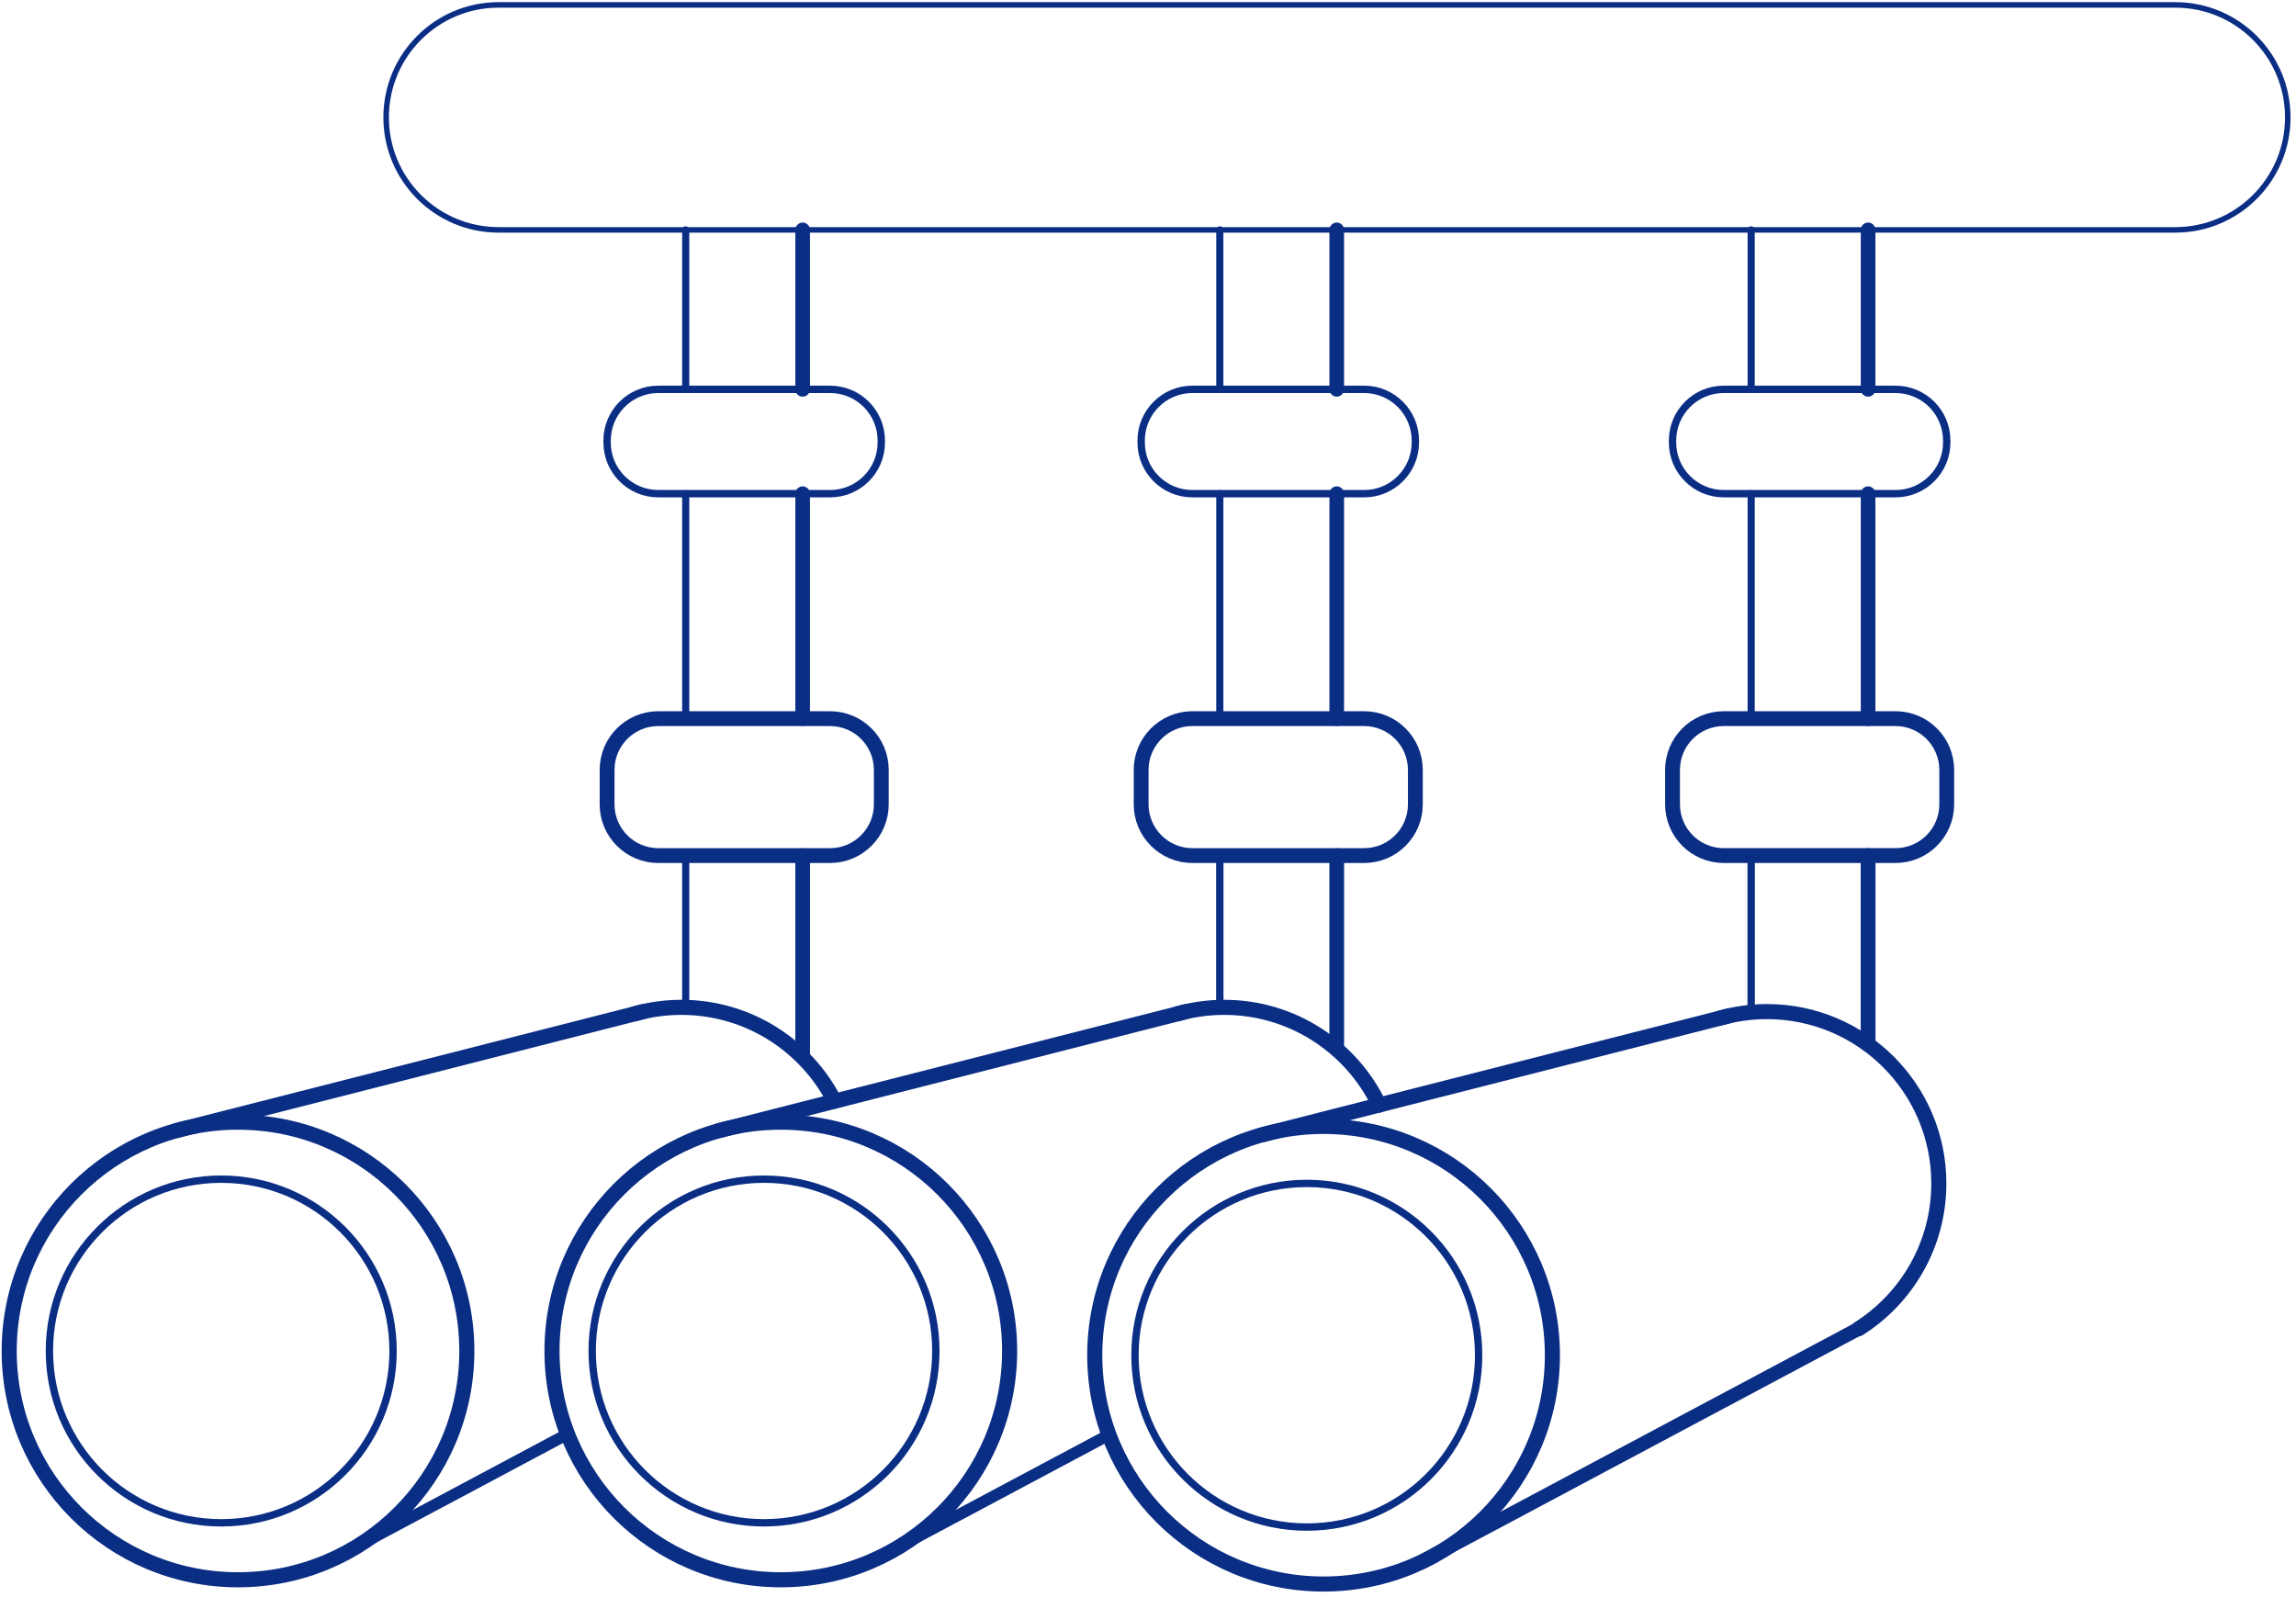 <?xml version="1.0" encoding="UTF-8"?> <svg xmlns="http://www.w3.org/2000/svg" width="529" height="368" viewBox="0 0 529 368" fill="none"> <g clip-path="url(#clip0_317_1232)"> <path d="M50.973 350.878C72.838 350.878 90.563 333.153 90.563 311.288C90.563 289.423 72.838 271.698 50.973 271.698C29.108 271.698 11.383 289.423 11.383 311.288C11.383 333.153 29.108 350.878 50.973 350.878Z" stroke="#0B2E85" stroke-width="1.698" stroke-miterlimit="1.5" stroke-linecap="round" stroke-linejoin="round"></path> <path d="M176.03 350.878C197.895 350.878 215.62 333.153 215.62 311.288C215.62 289.423 197.895 271.698 176.03 271.698C154.165 271.698 136.439 289.423 136.439 311.288C136.439 333.153 154.165 350.878 176.03 350.878Z" stroke="#0B2E85" stroke-width="1.698" stroke-miterlimit="1.5" stroke-linecap="round" stroke-linejoin="round"></path> <path d="M301.088 351.858C322.953 351.858 340.679 334.133 340.679 312.267C340.679 290.402 322.953 272.677 301.088 272.677C279.223 272.677 261.498 290.402 261.498 312.267C261.498 334.133 279.223 351.858 301.088 351.858Z" stroke="#0B2E85" stroke-width="1.698" stroke-miterlimit="1.5" stroke-linecap="round" stroke-linejoin="round"></path> <path d="M146.203 233.601C149.631 232.628 153.253 232.108 156.999 232.108C172.382 232.108 185.73 240.902 192.281 253.733" stroke="#0B2E85" stroke-width="3.48" stroke-miterlimit="1.5" stroke-linecap="round" stroke-linejoin="round"></path> <path d="M271.262 233.601C274.69 232.628 278.312 232.107 282.057 232.107C297.79 232.107 311.385 241.3 317.774 254.603" stroke="#0B2E85" stroke-width="3.48" stroke-miterlimit="1.5" stroke-linecap="round" stroke-linejoin="round"></path> <path d="M396.32 234.581C399.748 233.608 403.37 233.087 407.116 233.087C428.966 233.087 446.707 250.827 446.707 272.678C446.707 286.773 439.327 299.157 428.22 306.174" stroke="#0B2E85" stroke-width="3.48" stroke-miterlimit="1.5" stroke-linecap="round" stroke-linejoin="round"></path> <path d="M40.715 260.491L148.221 233.087" stroke="#0B2E85" stroke-width="3.48" stroke-miterlimit="1.5" stroke-linecap="round" stroke-linejoin="round"></path> <path d="M165.771 260.492L273.278 233.087" stroke="#0B2E85" stroke-width="3.48" stroke-miterlimit="1.5" stroke-linecap="round" stroke-linejoin="round"></path> <path d="M290.83 261.472L317.773 254.603" stroke="#0B2E85" stroke-width="3.48" stroke-miterlimit="1.5" stroke-linecap="round" stroke-linejoin="round"></path> <path d="M317.773 254.603L398.337 234.067" stroke="#0B2E85" stroke-width="3.48" stroke-miterlimit="1.5" stroke-linecap="round" stroke-linejoin="round"></path> <path d="M76.288 359.464L130.776 330.419" stroke="#0B2E85" stroke-width="2.673" stroke-miterlimit="1.5" stroke-linecap="round" stroke-linejoin="round"></path> <path d="M201.351 359.465L255.529 330.584" stroke="#0B2E85" stroke-width="2.669" stroke-miterlimit="1.5" stroke-linecap="round" stroke-linejoin="round"></path> <path d="M326.404 360.443L428.213 306.172" stroke="#0B2E85" stroke-width="3.211" stroke-miterlimit="1.5" stroke-linecap="round" stroke-linejoin="round"></path> <path d="M54.839 364.004C83.956 364.004 107.559 340.401 107.559 311.284C107.559 282.168 83.956 258.564 54.839 258.564C25.723 258.564 2.119 282.168 2.119 311.284C2.119 340.401 25.723 364.004 54.839 364.004Z" stroke="#0B2E85" stroke-width="3.477" stroke-miterlimit="1.5" stroke-linecap="round" stroke-linejoin="round"></path> <path d="M179.898 364.004C209.014 364.004 232.618 340.401 232.618 311.284C232.618 282.168 209.014 258.564 179.898 258.564C150.781 258.564 127.178 282.168 127.178 311.284C127.178 340.401 150.781 364.004 179.898 364.004Z" stroke="#0B2E85" stroke-width="3.477" stroke-miterlimit="1.5" stroke-linecap="round" stroke-linejoin="round"></path> <path d="M304.953 364.983C334.069 364.983 357.673 341.38 357.673 312.263C357.673 283.147 334.069 259.543 304.953 259.543C275.836 259.543 252.232 283.147 252.232 312.263C252.232 341.38 275.836 364.983 304.953 364.983Z" stroke="#0B2E85" stroke-width="3.477" stroke-miterlimit="1.5" stroke-linecap="round" stroke-linejoin="round"></path> <path fill-rule="evenodd" clip-rule="evenodd" d="M326.099 177.4C326.099 170.875 320.814 165.586 314.291 165.586C302.987 165.586 286.034 165.586 274.729 165.586C268.207 165.586 262.922 170.875 262.922 177.4C262.922 179.99 262.922 182.733 262.922 185.324C262.922 191.849 268.207 197.138 274.729 197.138C286.034 197.138 302.987 197.138 314.291 197.138C320.814 197.138 326.099 191.849 326.099 185.324C326.099 182.733 326.099 179.99 326.099 177.4Z" stroke="#0B2E85" stroke-width="3.42" stroke-miterlimit="1.5" stroke-linecap="round" stroke-linejoin="round"></path> <path fill-rule="evenodd" clip-rule="evenodd" d="M203.051 177.4C203.051 170.875 197.765 165.586 191.243 165.586C179.938 165.586 162.985 165.586 151.681 165.586C145.158 165.586 139.873 170.875 139.873 177.4C139.873 179.99 139.873 182.733 139.873 185.324C139.873 191.849 145.158 197.138 151.681 197.138C162.985 197.138 179.938 197.138 191.243 197.138C197.765 197.138 203.051 191.849 203.051 185.324C203.051 182.733 203.051 179.99 203.051 177.4Z" stroke="#0B2E85" stroke-width="3.42" stroke-miterlimit="1.5" stroke-linecap="round" stroke-linejoin="round"></path> <path fill-rule="evenodd" clip-rule="evenodd" d="M527.107 27.047C527.107 12.734 515.497 1.131 501.201 1.131C423.432 1.131 192.639 1.131 114.87 1.131C100.574 1.131 88.967 12.734 88.967 27.047V27.05C88.967 41.363 100.574 52.966 114.87 52.966H501.201C515.497 52.966 527.107 41.363 527.107 27.05V27.047Z" stroke="#0B2E85" stroke-width="1.275" stroke-miterlimit="1.5" stroke-linecap="round" stroke-linejoin="round"></path> <path fill-rule="evenodd" clip-rule="evenodd" d="M448.529 177.4C448.529 170.875 443.243 165.586 436.721 165.586C425.417 165.586 408.464 165.586 397.159 165.586C390.637 165.586 385.352 170.875 385.352 177.4C385.352 179.989 385.352 182.733 385.352 185.324C385.352 191.848 390.637 197.137 397.159 197.137C408.464 197.137 425.417 197.137 436.721 197.137C443.243 197.137 448.529 191.848 448.529 185.324C448.529 182.733 448.529 179.989 448.529 177.4Z" stroke="#0B2E85" stroke-width="3.42" stroke-miterlimit="1.5" stroke-linecap="round" stroke-linejoin="round"></path> <path fill-rule="evenodd" clip-rule="evenodd" d="M326.099 101.518C326.099 94.998 320.814 89.713 314.3 89.713C302.995 89.713 286.026 89.713 274.721 89.713C268.207 89.713 262.922 94.998 262.922 101.518C262.922 101.661 262.922 101.804 262.922 101.947C262.922 108.467 268.207 113.752 274.721 113.752C286.026 113.752 302.995 113.752 314.3 113.752C320.814 113.752 326.099 108.467 326.099 101.947C326.099 101.804 326.099 101.661 326.099 101.518Z" stroke="#0B2E85" stroke-width="1.699" stroke-miterlimit="1.5" stroke-linecap="round" stroke-linejoin="round"></path> <path fill-rule="evenodd" clip-rule="evenodd" d="M203.051 101.518C203.051 94.998 197.765 89.713 191.251 89.713C179.946 89.713 162.977 89.713 151.672 89.713C145.158 89.713 139.873 94.998 139.873 101.518C139.873 101.661 139.873 101.804 139.873 101.947C139.873 108.467 145.158 113.752 151.672 113.752C162.977 113.752 179.946 113.752 191.251 113.752C197.765 113.752 203.051 108.467 203.051 101.947C203.051 101.804 203.051 101.661 203.051 101.518Z" stroke="#0B2E85" stroke-width="1.699" stroke-miterlimit="1.5" stroke-linecap="round" stroke-linejoin="round"></path> <path fill-rule="evenodd" clip-rule="evenodd" d="M448.529 101.518C448.529 94.998 443.244 89.713 436.73 89.713C425.425 89.713 408.456 89.713 397.151 89.713C390.637 89.713 385.352 94.998 385.352 101.518C385.352 101.661 385.352 101.804 385.352 101.947C385.352 108.467 390.637 113.752 397.151 113.752C408.456 113.752 425.425 113.752 436.73 113.752C443.244 113.752 448.529 108.467 448.529 101.947C448.529 101.804 448.529 101.661 448.529 101.518Z" stroke="#0B2E85" stroke-width="1.699" stroke-miterlimit="1.5" stroke-linecap="round" stroke-linejoin="round"></path> <path d="M281.045 113.752V165.585" stroke="#0B2E85" stroke-width="1.647" stroke-miterlimit="1.5" stroke-linecap="round" stroke-linejoin="round"></path> <path d="M157.99 113.752V165.585" stroke="#0B2E85" stroke-width="1.647" stroke-miterlimit="1.5" stroke-linecap="round" stroke-linejoin="round"></path> <path d="M403.469 113.752V165.585" stroke="#0B2E85" stroke-width="1.647" stroke-miterlimit="1.5" stroke-linecap="round" stroke-linejoin="round"></path> <path d="M281.045 197.136L281.045 232.107" stroke="#0B2E85" stroke-width="1.699" stroke-miterlimit="1.5" stroke-linecap="round" stroke-linejoin="round"></path> <path d="M307.986 241.789V197.136" stroke="#0B2E85" stroke-width="3.396" stroke-miterlimit="1.5" stroke-linecap="round" stroke-linejoin="round"></path> <path d="M157.99 197.136V232.107" stroke="#0B2E85" stroke-width="1.647" stroke-miterlimit="1.5" stroke-linecap="round" stroke-linejoin="round"></path> <path d="M184.932 242.92V197.137" stroke="#0B2E85" stroke-width="3.384" stroke-miterlimit="1.5" stroke-linecap="round" stroke-linejoin="round"></path> <path d="M403.469 197.136V232.107" stroke="#0B2E85" stroke-width="1.699" stroke-miterlimit="1.5" stroke-linecap="round" stroke-linejoin="round"></path> <path d="M430.41 240.675V197.136" stroke="#0B2E85" stroke-width="3.413" stroke-miterlimit="1.5" stroke-linecap="round" stroke-linejoin="round"></path> <path d="M307.986 165.585V113.752" stroke="#0B2E85" stroke-width="3.37" stroke-miterlimit="1.5" stroke-linecap="round" stroke-linejoin="round"></path> <path d="M184.932 165.585V113.752" stroke="#0B2E85" stroke-width="3.37" stroke-miterlimit="1.5" stroke-linecap="round" stroke-linejoin="round"></path> <path d="M430.41 165.585V113.752" stroke="#0B2E85" stroke-width="3.37" stroke-miterlimit="1.5" stroke-linecap="round" stroke-linejoin="round"></path> <path d="M307.986 89.713V52.964" stroke="#0B2E85" stroke-width="3.37" stroke-miterlimit="1.5" stroke-linecap="round" stroke-linejoin="round"></path> <path d="M281.045 52.964V89.713" stroke="#0B2E85" stroke-width="1.647" stroke-miterlimit="1.5" stroke-linecap="round" stroke-linejoin="round"></path> <path d="M184.932 89.713V52.964" stroke="#0B2E85" stroke-width="3.37" stroke-miterlimit="1.5" stroke-linecap="round" stroke-linejoin="round"></path> <path d="M157.99 52.964V89.713" stroke="#0B2E85" stroke-width="1.647" stroke-miterlimit="1.5" stroke-linecap="round" stroke-linejoin="round"></path> <path d="M430.41 89.713V52.964" stroke="#0B2E85" stroke-width="3.37" stroke-miterlimit="1.5" stroke-linecap="round" stroke-linejoin="round"></path> <path d="M403.469 52.964V89.713" stroke="#0B2E85" stroke-width="1.647" stroke-miterlimit="1.5" stroke-linecap="round" stroke-linejoin="round"></path> </g> <defs> <clipPath id="clip0_317_1232"> <rect width="528.257" height="366.892" fill="white" transform="translate(0.406 0.281)"></rect> </clipPath> </defs> </svg> 